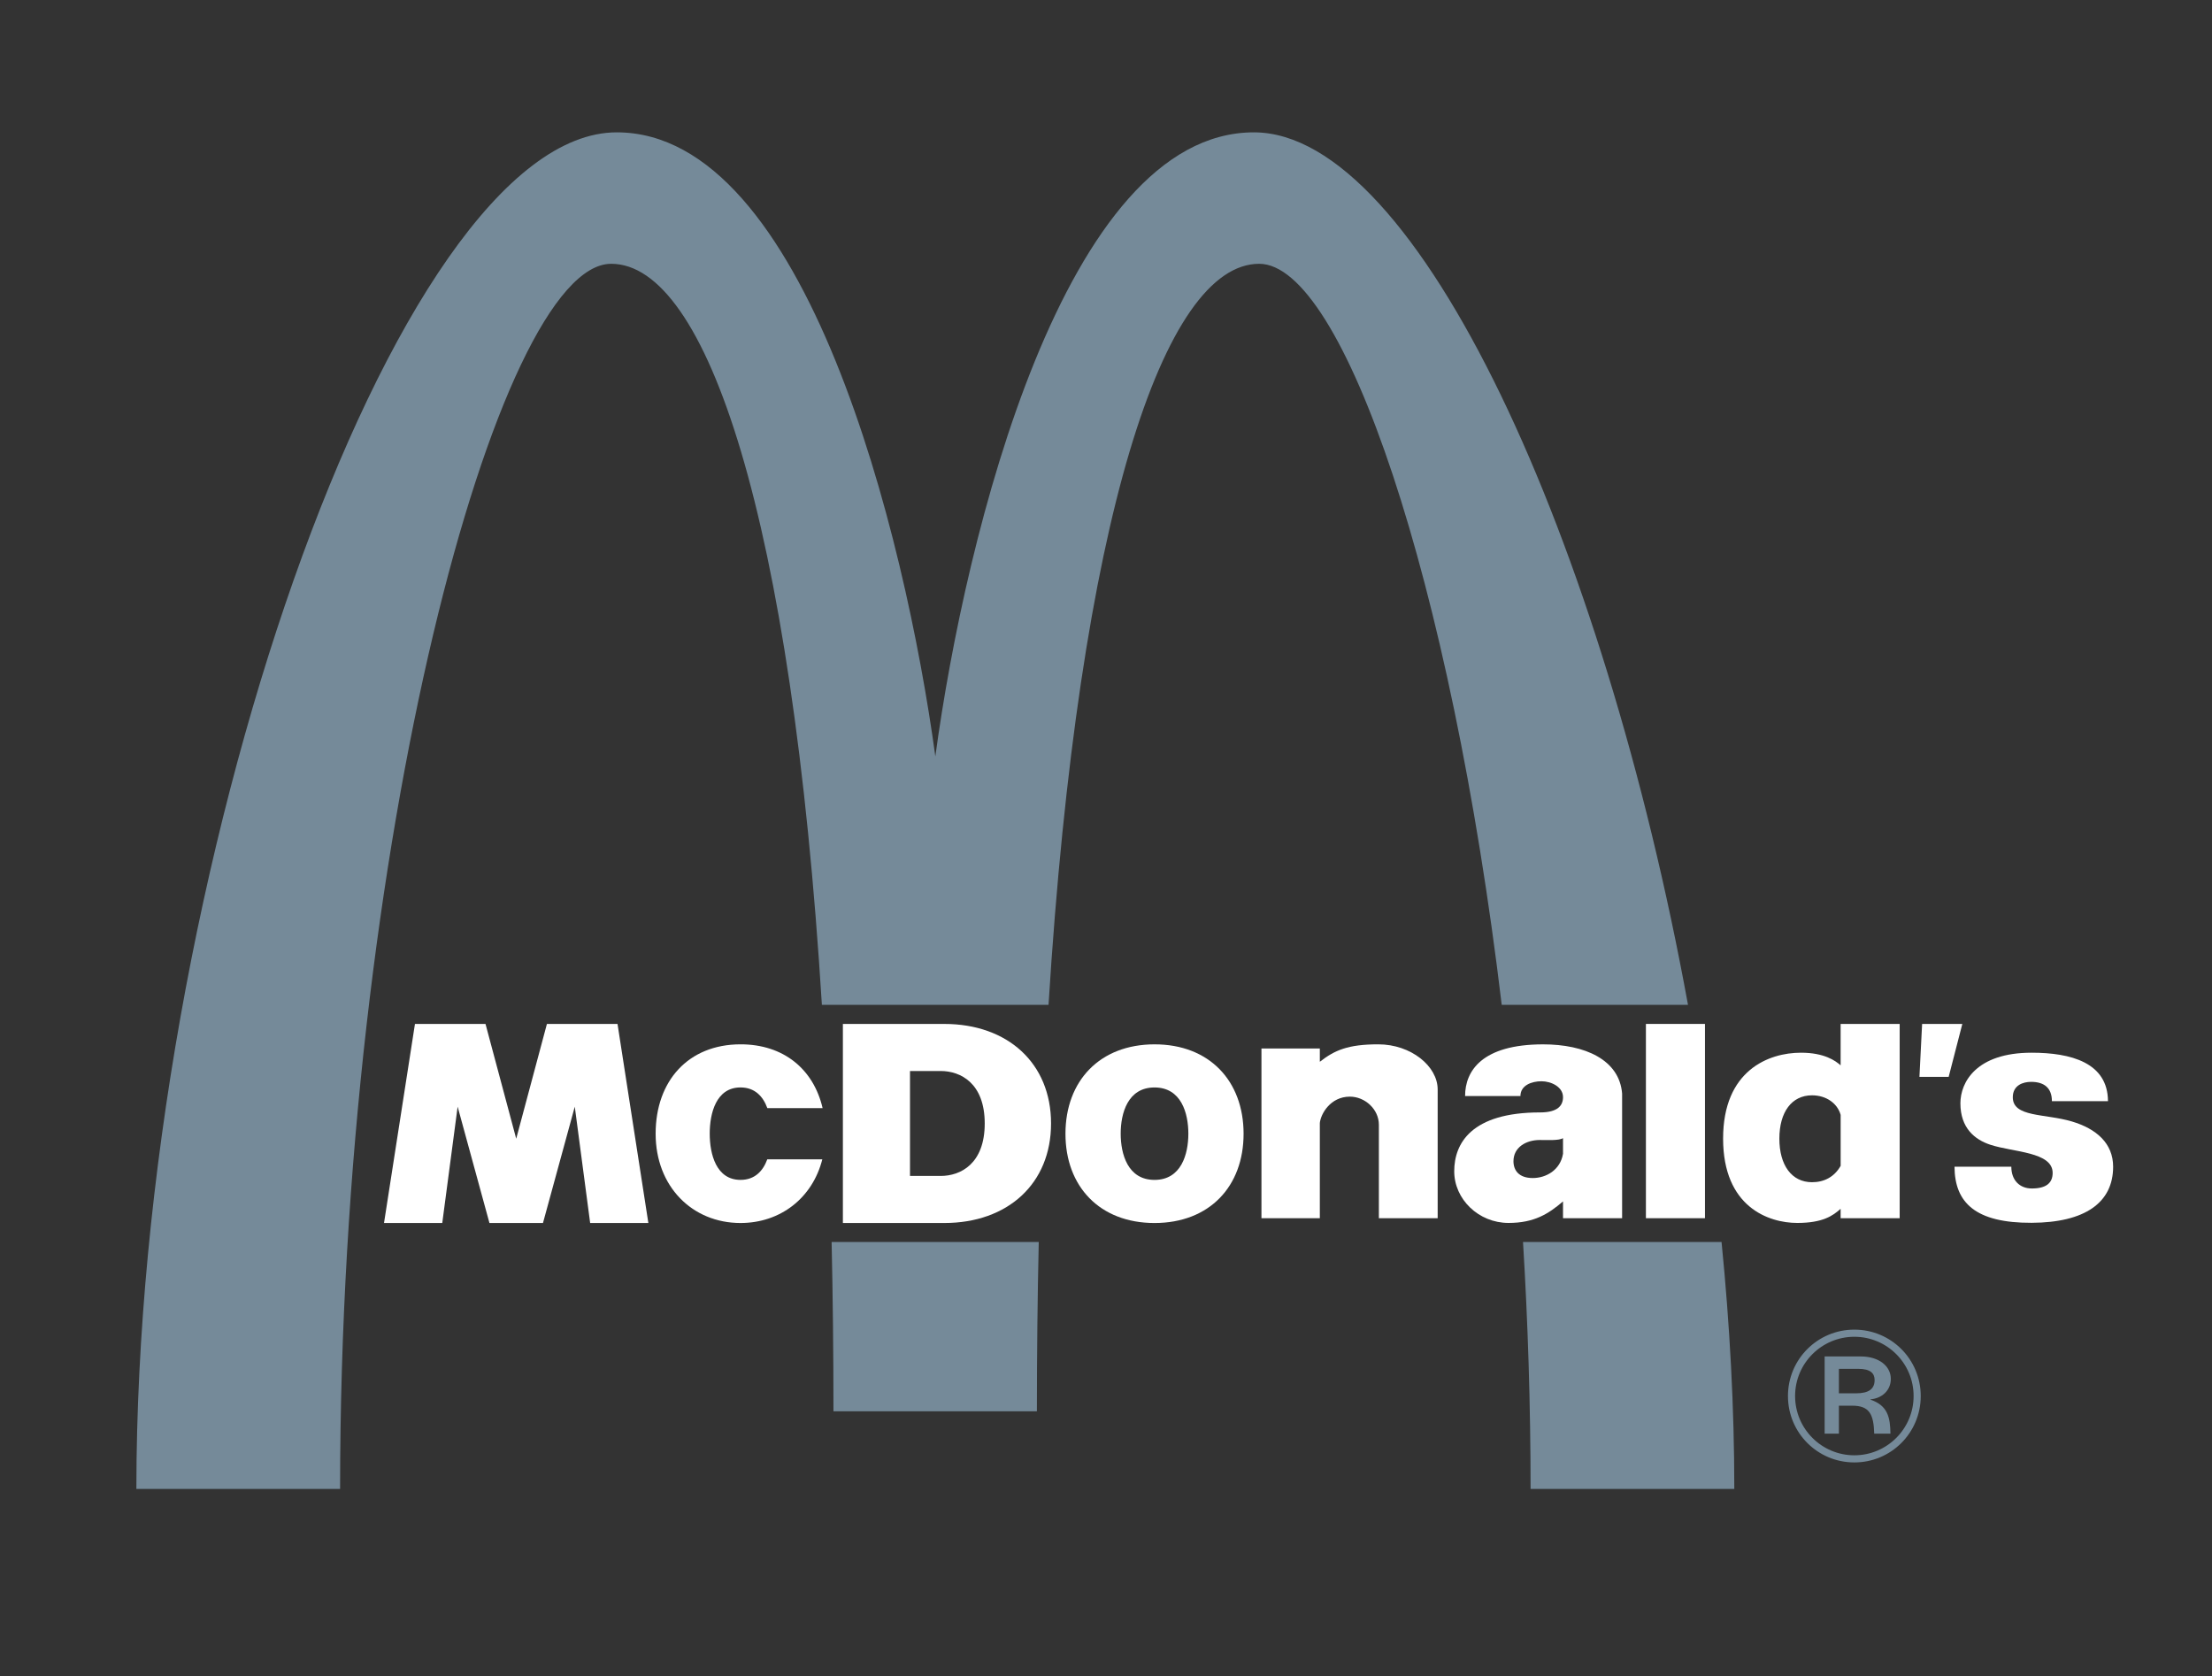 <svg width="450" height="341" viewBox="0 0 450 341" fill="none" xmlns="http://www.w3.org/2000/svg">
<rect x="0" y="0" width="450" height="341" fill="#333333" stroke="none"/>
<path fill-rule="evenodd" clip-rule="evenodd" d="M255.086 26.921C216.59 26.921 196.405 108.582 190.282 153.859C184.11 108.572 163.918 26.934 125.476 26.921C80.453 26.905 27.782 177.776 27.743 302.867H69.187C69.187 171.801 101.272 53.66 124.333 53.66C143.741 53.66 161.072 105.21 167.201 204.397H213.309C219.466 105.209 236.859 53.658 256.164 53.66C273.214 53.664 295.169 117.996 305.503 204.397H343.4C326.219 110.282 288.482 26.921 255.086 26.921ZM350.225 252.64C351.91 269.563 352.821 286.439 352.819 302.867H311.375C311.375 285.828 310.833 269.009 309.838 252.64H350.225ZM211.318 252.64C211.071 263.675 210.943 275.156 210.943 287.078H169.555C169.555 275.156 169.427 263.675 169.181 252.64H211.318Z" fill="#758A99"/>
<path fill-rule="evenodd" clip-rule="evenodd" d="M334.839 247.799H346.852V208.279H334.839V247.799Z" fill="white"/>
<path fill-rule="evenodd" clip-rule="evenodd" d="M391.027 208.279H399.208L396.429 219.049H390.481L391.027 208.279Z" fill="white"/>
<path fill-rule="evenodd" clip-rule="evenodd" d="M413.303 214.133C421.294 214.133 428.802 216.149 428.838 223.994H417.431C417.431 221.291 415.853 220.063 413.191 220.063C411.611 220.063 409.475 220.719 409.475 223.196C409.478 227.306 415.976 226.484 421.494 228.122C426.451 229.592 429.887 232.55 429.887 237.325C429.887 244.642 424.147 248.69 413.303 248.733C401.932 248.778 397.654 244.679 397.618 237.325H409.176C409.176 240.101 410.901 241.753 413.339 241.753C416.258 241.753 417.582 240.645 417.582 238.582C417.582 234.286 409.614 234.397 404.915 232.86C401.72 231.812 398.816 229.444 398.816 224.415C398.816 220.213 401.968 214.133 413.303 214.133Z" fill="white"/>
<path fill-rule="evenodd" clip-rule="evenodd" d="M167.288 235.822C165.295 243.679 158.778 248.772 150.649 248.774C140.835 248.774 133.37 241.347 133.38 230.6C133.387 219.867 140.023 212.44 150.649 212.43C159.46 212.422 165.526 217.541 167.347 225.408L156.106 225.409C155.244 223.045 153.588 221.201 150.649 221.199C145.689 221.198 144.381 226.454 144.383 230.6C144.384 234.749 145.689 240.003 150.649 240.003C153.576 240.003 155.229 238.175 156.094 235.823L167.288 235.822Z" fill="white"/>
<path fill-rule="evenodd" clip-rule="evenodd" d="M84.417 208.283H98.769L105.016 231.629L111.263 208.283H125.625L131.9 248.774H120.059L116.931 225.11L110.46 248.774H99.572L93.101 225.11L89.972 248.774H78.123L84.417 208.283Z" fill="white"/>
<path fill-rule="evenodd" clip-rule="evenodd" d="M268.5 228.439C268.5 229.82 268.5 247.806 268.5 247.806H256.625V213.279H268.5V215.976C271.506 213.634 274.223 212.43 280.386 212.43C287.079 212.43 292.471 216.903 292.474 221.598V247.806H280.514V228.801C280.519 225.644 277.692 223.071 274.614 223.071C270.656 223.071 268.687 226.574 268.5 228.439Z" fill="white"/>
<path fill-rule="evenodd" clip-rule="evenodd" d="M374.45 216.704V208.279H386.462V247.799H374.45V245.881C372.873 247.305 370.804 248.761 365.627 248.761C359.802 248.761 350.548 245.524 350.541 231.62C350.533 217.737 359.792 214.133 366.377 214.133C371.16 214.133 373.418 215.784 374.45 216.704ZM361.986 231.62C361.986 237.024 364.5 240.477 368.63 240.477C371.106 240.477 373.178 239.398 374.455 237.147V226.78C373.815 224.491 371.593 222.804 368.63 222.803C364.493 222.8 361.986 226.217 361.986 231.62Z" fill="white"/>
<path fill-rule="evenodd" clip-rule="evenodd" d="M216.754 230.605C216.764 219.872 223.724 212.443 234.871 212.433C246.022 212.423 252.981 219.872 252.989 230.605C252.999 241.35 246.019 248.776 234.871 248.776C223.735 248.777 216.745 241.35 216.754 230.605ZM241.753 230.605C241.756 226.458 240.32 221.203 234.871 221.203C229.423 221.2 227.987 226.458 227.988 230.605C227.991 234.752 229.423 240.007 234.871 240.007C240.32 240.007 241.753 234.752 241.753 230.605Z" fill="white"/>
<path fill-rule="evenodd" clip-rule="evenodd" d="M171.474 208.283H192.111C205.023 208.283 213.822 216.303 213.822 228.528C213.822 240.752 205.025 248.774 192.111 248.774H171.474V208.283ZM185.126 239.202H191.365C195.408 239.202 200.329 236.737 200.329 228.528C200.329 220.329 195.408 217.855 191.365 217.855H185.126V239.202Z" fill="white"/>
<path fill-rule="evenodd" clip-rule="evenodd" d="M313.897 212.435C322.421 212.427 329.447 215.562 329.995 222.445V247.8H317.974V244.382C315.055 246.883 312.146 248.76 306.892 248.76C300.772 248.76 295.841 243.922 295.841 238.251C295.841 232.579 299.333 226.278 313.316 226.281C316.921 226.281 317.971 224.863 317.974 223.174C317.979 221.099 315.587 219.942 313.585 219.942C311.583 219.942 309.312 220.776 309.312 222.945H298.051C298.051 217.857 301.471 212.447 313.897 212.435ZM313.232 231.891C310.459 231.891 307.893 233.371 307.893 236.206C307.893 238.043 308.979 239.628 311.813 239.627C314.525 239.627 317.418 238.019 317.974 234.684V231.526C317.057 232.027 314.983 231.891 313.232 231.891Z" fill="white"/>
<path fill-rule="evenodd" clip-rule="evenodd" d="M371.196 275.921H378.575C382.229 275.921 384.661 277.883 384.661 280.476C384.661 282.87 382.818 284.442 380.539 284.638V284.717C384.034 285.894 384.543 288.328 384.584 291.627H381.286C381.169 287.661 380.303 285.934 376.811 285.934H374.099V291.627H371.196V275.921ZM374.099 283.42H377.556C380.265 283.42 381.363 282.478 381.363 280.711C381.363 279.376 380.539 278.433 378.027 278.433H374.099V283.42ZM377.241 270.463C384.702 270.463 390.747 276.47 390.747 283.97C390.747 291.47 384.702 297.477 377.241 297.477C369.78 297.477 363.734 291.47 363.734 283.97C363.734 276.47 369.78 270.463 377.241 270.463ZM377.241 296.025C383.878 296.025 389.296 290.646 389.296 283.97C389.296 277.295 383.878 271.916 377.241 271.916C370.607 271.916 365.186 277.295 365.186 283.97C365.186 290.646 370.607 296.025 377.241 296.025Z" fill="#758A99"/>
</svg>
